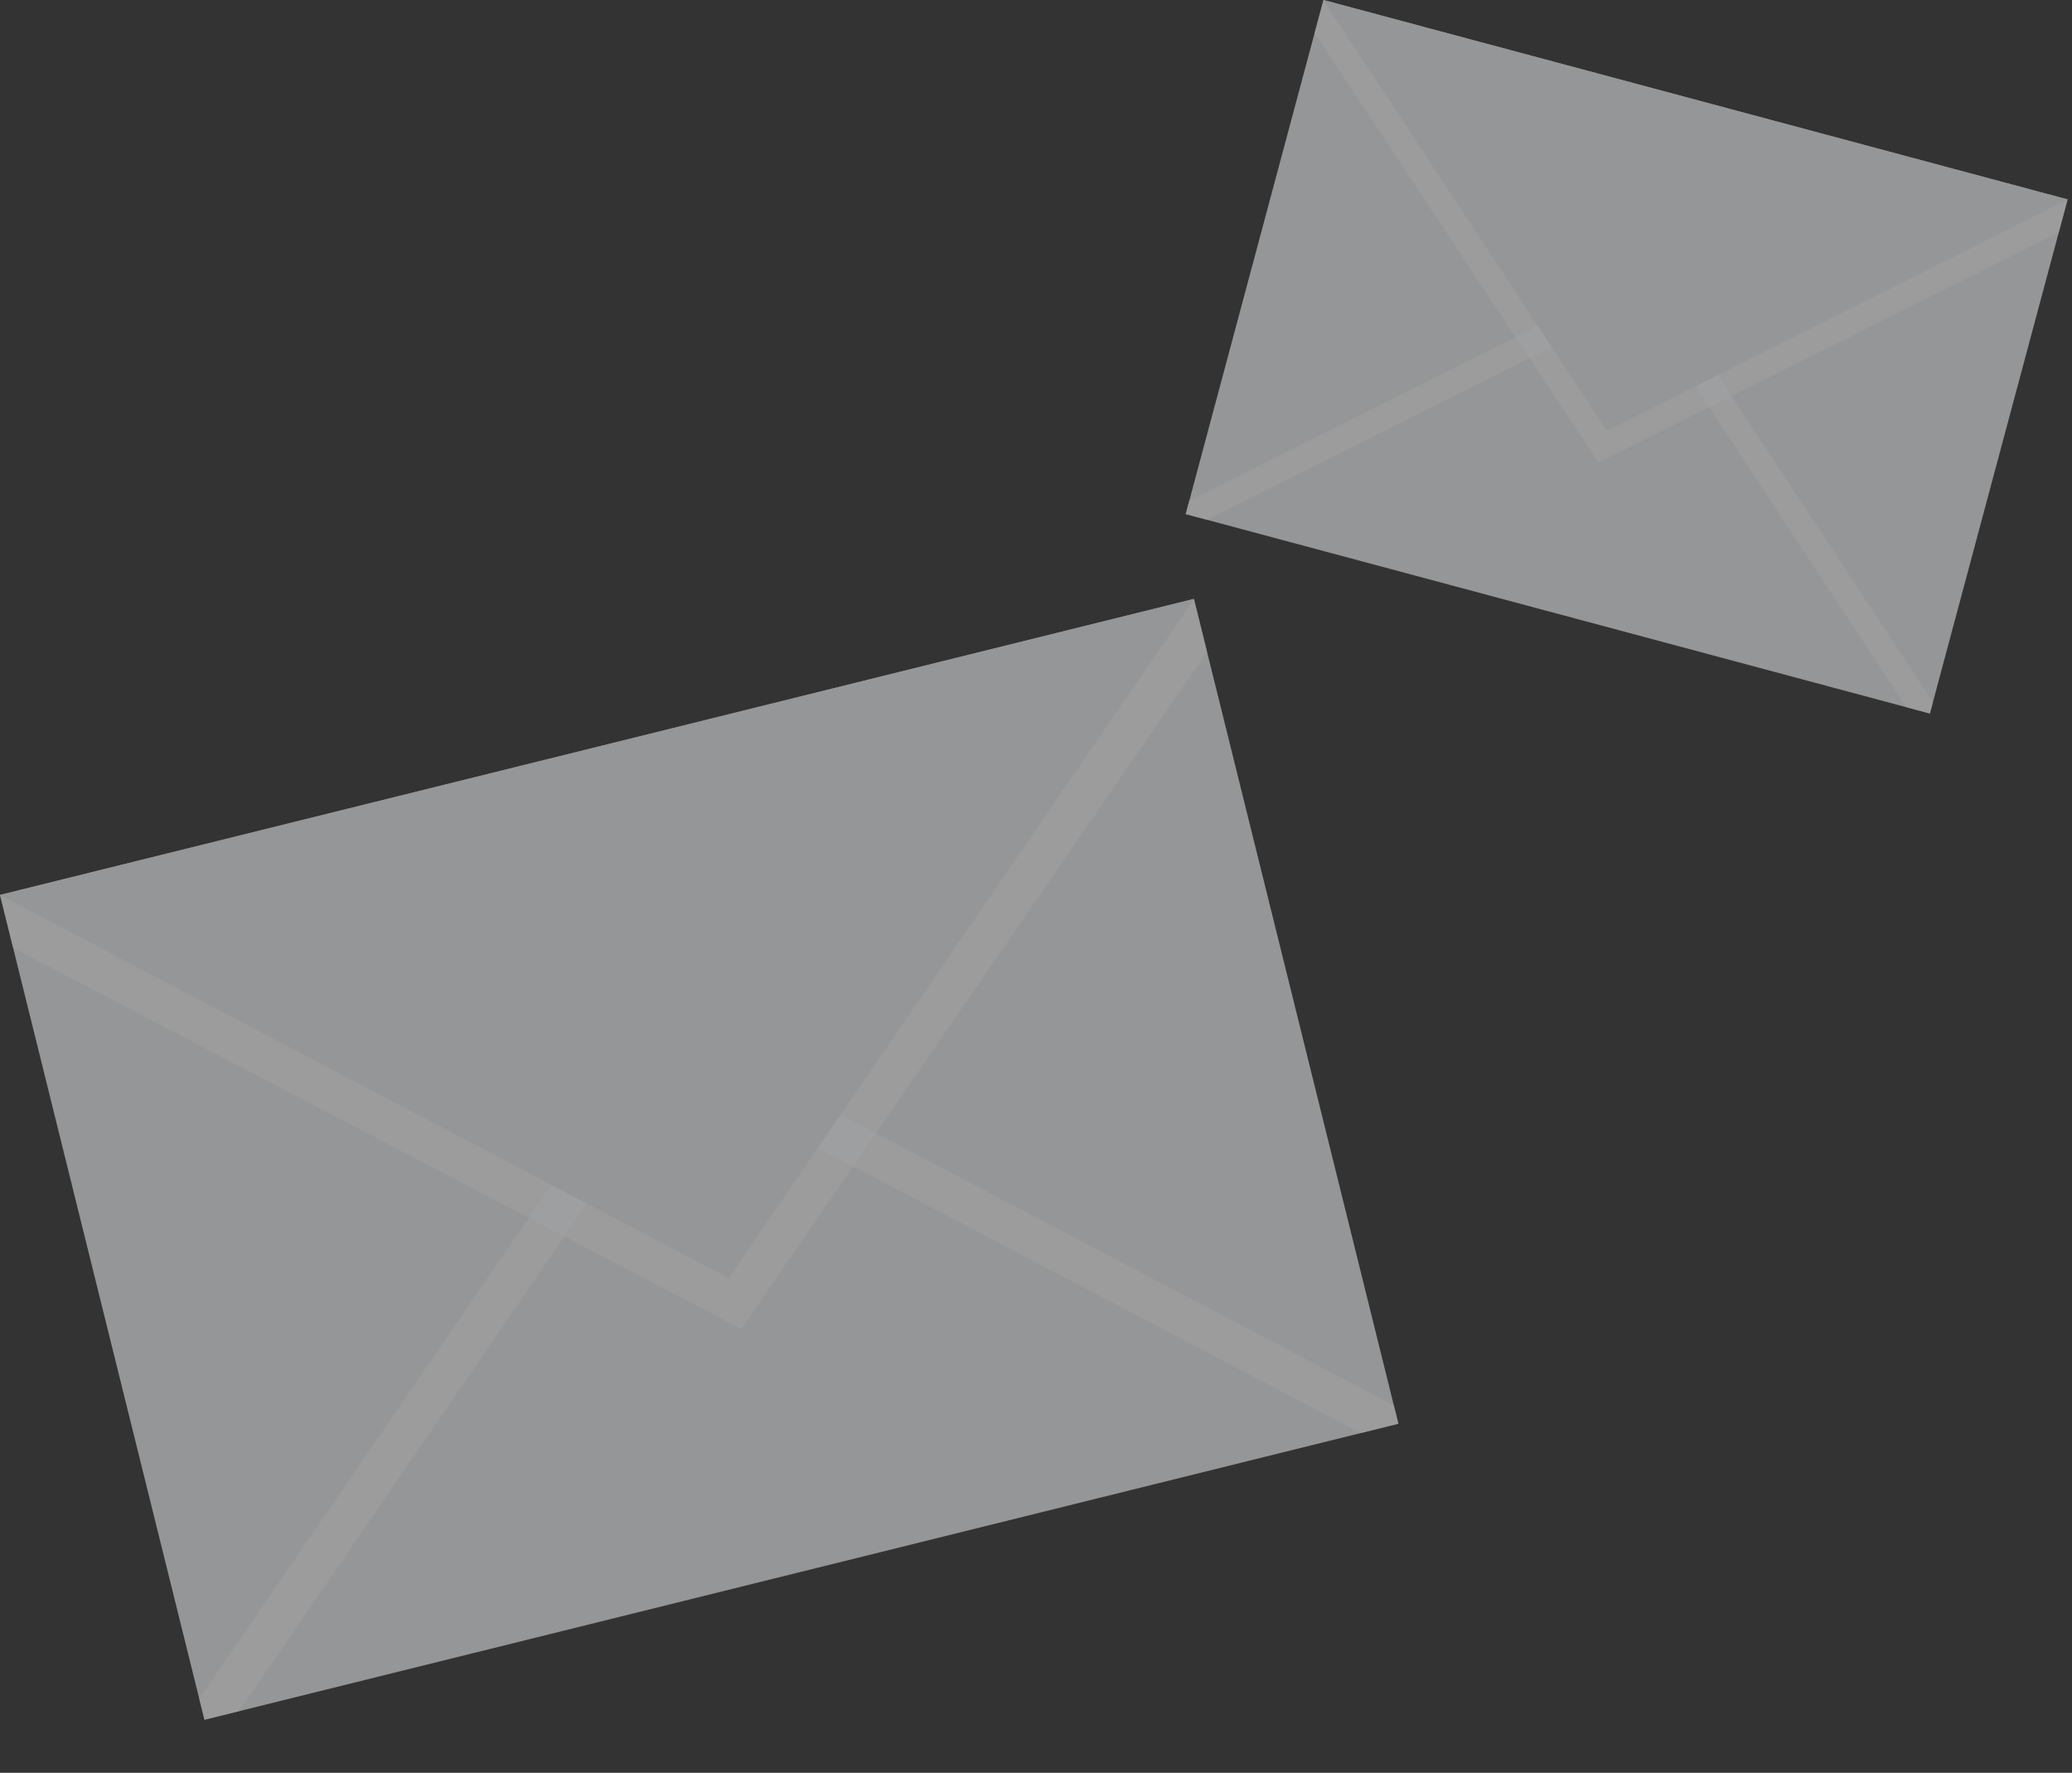 <svg width="173" height="148" viewBox="0 0 173 148" fill="none" xmlns="http://www.w3.org/2000/svg">
<rect x="0" y="0" width="173" height="148" fill="#333333" stroke="none"/>
<g opacity="0.6" clip-path="url(#clip0_118_4128)">
<path d="M99.685 50L0 74.713L17.072 143.574L116.757 118.86L99.685 50Z" fill="#D6D8DA"/>
<path opacity="0.6" d="M99.685 50L100.781 54.418L61.895 110.949L1.095 79.132L0 74.713L60.834 106.685L99.685 50Z" fill="#EAEBEC"/>
<path opacity="0.6" d="M49.076 100.373L19.96 142.859L17.071 143.575L16.636 141.82L46.332 98.496L49.076 100.373Z" fill="#EAEBEC"/>
<path opacity="0.6" d="M116.382 117.338L116.759 118.861L113.613 119.641L68.023 95.676L69.573 92.733L116.382 117.338Z" fill="#EAEBEC"/>
<path d="M0 74.713L60.834 106.685L99.685 50L0 74.713Z" fill="#D6D8DA"/>
<path d="M172.633 16.648L110.5 0L99 42.92L161.133 59.569L172.633 16.648Z" fill="#D6D8DA"/>
<path opacity="0.6" d="M172.633 16.648L171.895 19.403L133.454 38.613L109.762 2.754L110.5 0L134.164 35.954L172.633 16.648Z" fill="#EAEBEC"/>
<path opacity="0.6" d="M129.629 28.931L100.799 43.402L98.998 42.92L99.291 41.826L128.694 27.071L129.629 28.931Z" fill="#EAEBEC"/>
<path opacity="0.6" d="M161.389 58.62L161.135 59.569L159.174 59.043L141.441 32.096L143.182 30.953L161.389 58.62Z" fill="#EAEBEC"/>
<path d="M110.5 0L134.164 35.954L172.633 16.648L110.5 0Z" fill="#D6D8DA"/>
</g>
<defs>
<clipPath id="clip0_118_4128">
<rect width="173" height="148" fill="white"/>
</clipPath>
</defs>
</svg>
